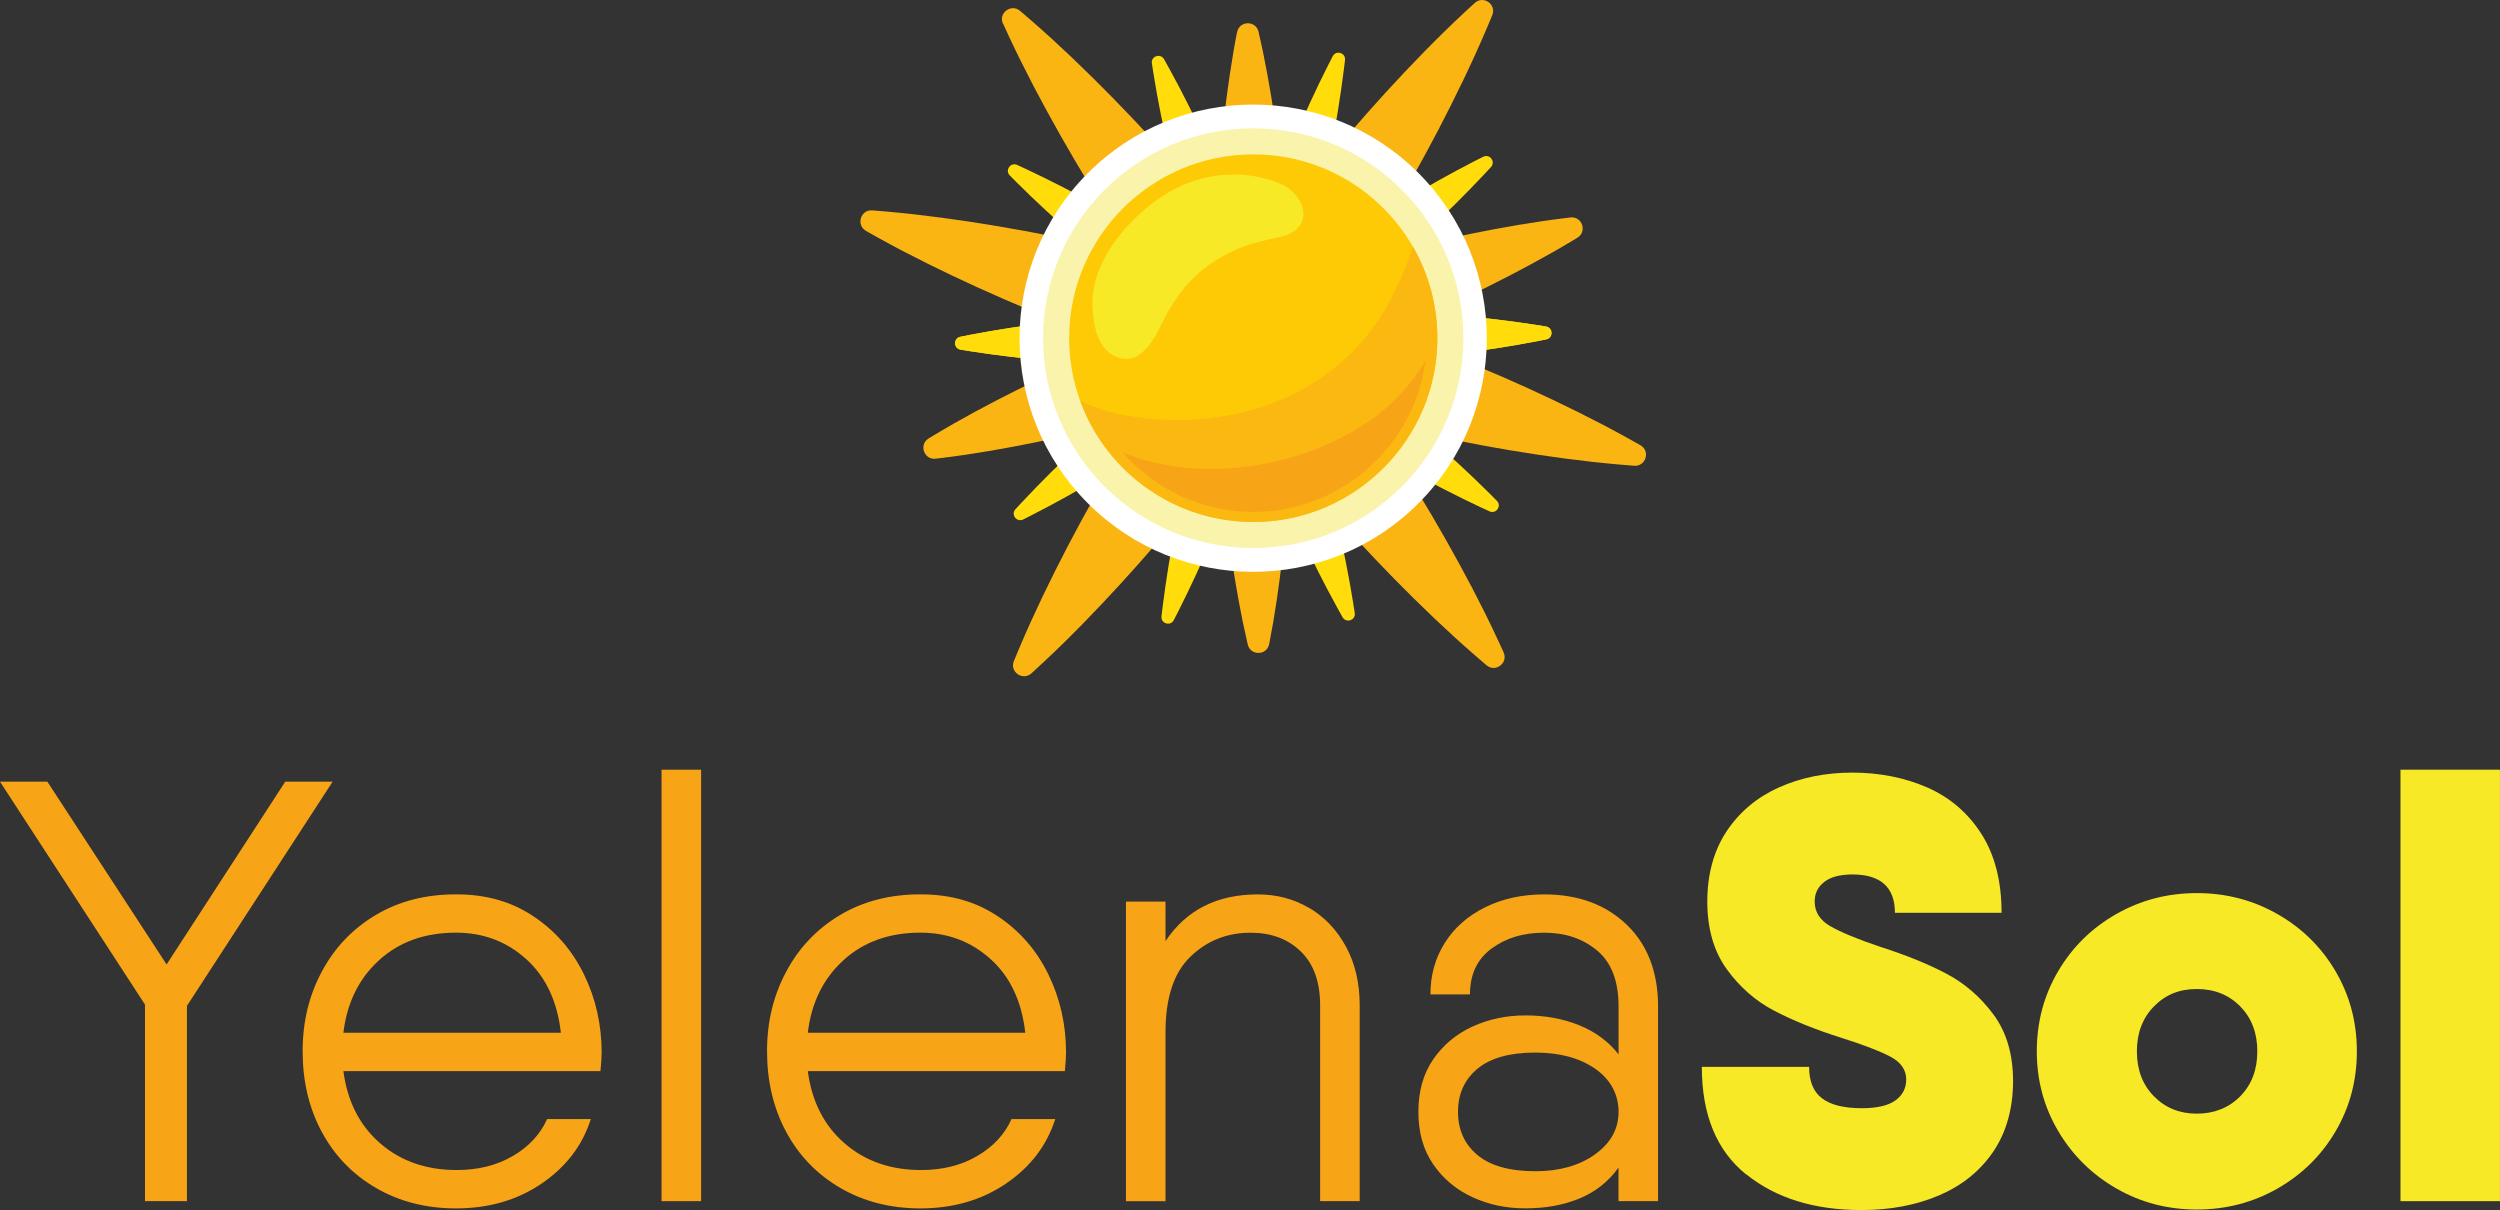 <svg xmlns="http://www.w3.org/2000/svg" id="Capa_1" data-name="Capa 1" viewBox="0 0 480.35 232.52"><rect x="0" y="0" width="480.35" height="232.52" fill="#333333" stroke="none"/><defs><style> .cls-1 { fill: #fff; } .cls-2 { fill: #ffdc0a; } .cls-3 { fill: #fec905; } .cls-4 { fill: #f7e926; } .cls-5 { fill: #f7a516; } .cls-6 { fill: #faf3ac; } .cls-7 { fill: #fbb811; } .cls-8 { fill: #fab513; } </style></defs><g><path class="cls-5" d="M35.92,193.25v37.54h-8.06v-37.77L0,150.19h9.1l22.91,35.12,22.8-35.12h9.1l-27.98,43.06Z"></path><path class="cls-5" d="M102.47,176.04c4.22,2.8,7.46,6.53,9.73,11.17,2.26,4.65,3.4,9.65,3.4,15.03,0,.85-.08,2.04-.23,3.57h-49.39c.77,5.83,3.13,10.46,7.08,13.88,3.95,3.42,8.85,5.12,14.68,5.12,4.15,0,7.75-.9,10.82-2.71,3.07-1.8,5.26-4.16,6.56-7.08h8.4c-1.61,5.07-4.76,9.19-9.44,12.38-4.68,3.19-10.17,4.78-16.46,4.78-5.76,0-10.88-1.31-15.37-3.92s-7.96-6.2-10.42-10.77c-2.46-4.57-3.68-9.73-3.68-15.49s1.23-10.71,3.68-15.31c2.46-4.61,5.91-8.23,10.36-10.88,4.45-2.65,9.59-3.97,15.43-3.97s10.63,1.4,14.85,4.2ZM72.83,184.5c-3.88,3.53-6.16,8.17-6.85,13.93h41.79c-.69-6.06-2.92-10.78-6.68-14.16-3.76-3.38-8.25-5.07-13.47-5.07-5.99,0-10.92,1.77-14.8,5.3Z"></path><path class="cls-5" d="M127.11,147.89h7.6v82.9h-7.6v-82.9Z"></path><path class="cls-5" d="M191.7,176.04c4.22,2.8,7.46,6.53,9.73,11.17,2.26,4.65,3.4,9.65,3.4,15.03,0,.85-.08,2.04-.23,3.57h-49.39c.77,5.83,3.13,10.46,7.08,13.88,3.95,3.42,8.85,5.12,14.68,5.12,4.15,0,7.75-.9,10.82-2.71,3.07-1.8,5.26-4.16,6.56-7.08h8.4c-1.61,5.07-4.76,9.19-9.44,12.38-4.68,3.19-10.17,4.78-16.46,4.78-5.76,0-10.88-1.31-15.37-3.92s-7.96-6.2-10.42-10.77c-2.46-4.57-3.68-9.73-3.68-15.49s1.23-10.71,3.68-15.31c2.46-4.61,5.91-8.23,10.36-10.88,4.45-2.65,9.59-3.97,15.43-3.97s10.63,1.4,14.85,4.2ZM162.06,184.5c-3.88,3.53-6.16,8.17-6.85,13.93h41.79c-.69-6.06-2.92-10.78-6.68-14.16-3.76-3.38-8.25-5.07-13.47-5.07-5.99,0-10.92,1.77-14.8,5.3Z"></path><path class="cls-5" d="M251.52,174.43c2.96,1.73,5.31,4.2,7.08,7.43,1.76,3.22,2.65,6.99,2.65,11.28v37.65h-7.6v-37.65c0-4.45-1.23-7.89-3.69-10.3s-5.68-3.63-9.67-3.63c-4.53,0-8.39,1.54-11.57,4.61-3.19,3.07-4.78,7.91-4.78,14.51v32.47h-7.6v-57.57h7.6v7.6c3.99-5.99,9.9-8.98,17.73-8.98,3.61,0,6.89.86,9.84,2.59Z"></path><path class="cls-5" d="M312.54,177.65c4.03,3.88,6.04,9.12,6.04,15.72v37.42h-7.6v-6.45c-1.92,2.69-4.42,4.66-7.48,5.93-3.07,1.27-6.53,1.9-10.36,1.9s-7.08-.71-10.19-2.13c-3.11-1.42-5.62-3.51-7.54-6.28-1.92-2.76-2.88-6.14-2.88-10.13s.96-7.37,2.88-10.13c1.92-2.76,4.43-4.85,7.54-6.27,3.11-1.42,6.51-2.13,10.19-2.13s7.2.63,10.31,1.9c3.11,1.27,5.62,3.13,7.54,5.58v-9.21c0-4.84-1.36-8.41-4.09-10.71-2.73-2.3-6.12-3.45-10.19-3.45s-7.37,1.02-10.13,3.05c-2.76,2.03-4.14,4.97-4.14,8.81h-7.6c0-3.68.92-6.98,2.76-9.9,1.84-2.92,4.43-5.2,7.77-6.85,3.34-1.65,7.12-2.47,11.34-2.47,6.52,0,11.8,1.94,15.83,5.81ZM306.44,221.81c3.03-2.15,4.55-4.87,4.55-8.17s-1.5-6.22-4.49-8.29-6.83-3.11-11.51-3.11c-4.91,0-8.62,1.04-11.11,3.11-2.5,2.07-3.74,4.84-3.74,8.29s1.25,6.22,3.74,8.29c2.49,2.07,6.2,3.11,11.11,3.11,4.61,0,8.42-1.07,11.46-3.22Z"></path><path class="cls-4" d="M335.51,225.66c-5.68-4.57-8.52-11.46-8.52-20.67h20.61c0,2.76.82,4.78,2.48,6.04,1.65,1.27,4.2,1.9,7.66,1.9,2.92,0,5.07-.5,6.45-1.5,1.38-1,2.07-2.34,2.07-4.03,0-1.84-1.02-3.3-3.05-4.38-2.03-1.07-5.24-2.3-9.61-3.68-4.84-1.53-9.06-3.24-12.67-5.12-3.61-1.88-6.66-4.55-9.15-8-2.5-3.45-3.74-7.79-3.74-13.01s1.25-9.8,3.74-13.53c2.49-3.72,5.85-6.52,10.08-8.41,4.22-1.88,8.9-2.82,14.05-2.82s10.11.96,14.45,2.88c4.34,1.92,7.79,4.89,10.36,8.92,2.57,4.03,3.86,9.08,3.86,15.14h-20.49c0-4.91-2.73-7.37-8.17-7.37-2.38,0-4.18.48-5.41,1.44-1.23.96-1.84,2.21-1.84,3.74,0,2,.98,3.57,2.94,4.72,1.96,1.15,5.2,2.5,9.73,4.03,4.84,1.54,9.04,3.24,12.61,5.12,3.57,1.88,6.6,4.51,9.1,7.89,2.49,3.38,3.74,7.64,3.74,12.78s-1.27,9.81-3.8,13.53c-2.53,3.72-6.01,6.53-10.42,8.41-4.41,1.88-9.38,2.82-14.91,2.82-9.06,0-16.43-2.28-22.11-6.85Z"></path><path class="cls-4" d="M406.66,228.37c-4.68-2.69-8.41-6.35-11.17-11-2.76-4.64-4.14-9.77-4.14-15.37s1.36-10.73,4.09-15.37c2.72-4.64,6.45-8.31,11.17-11,4.72-2.69,9.88-4.03,15.49-4.03s10.77,1.34,15.49,4.03c4.72,2.69,8.44,6.35,11.17,11,2.72,4.64,4.09,9.77,4.09,15.37s-1.36,10.73-4.09,15.37c-2.73,4.65-6.45,8.31-11.17,11s-9.88,4.03-15.49,4.03-10.75-1.34-15.43-4.03ZM430.44,210.64c2.19-2.23,3.28-5.1,3.28-8.63s-1.09-6.41-3.28-8.64c-2.19-2.23-4.97-3.34-8.35-3.34s-6.04,1.11-8.23,3.34c-2.19,2.23-3.28,5.11-3.28,8.64s1.09,6.41,3.28,8.63c2.19,2.23,4.93,3.34,8.23,3.34s6.16-1.11,8.35-3.34Z"></path><path class="cls-4" d="M461.23,147.89h19.11v82.9h-19.11v-82.9Z"></path></g><g><path class="cls-8" d="M166.4,44.36c-1.96-1.12-1.05-4.11,1.2-3.94.88.07,1.76.14,2.64.22,3.62.31,7.2.73,10.77,1.2,7.13.96,14.19,2.15,21.19,3.56,13.99,2.8,27.75,6.38,41.34,10.51,13.58,4.15,26.99,8.88,40.15,14.38,6.59,2.74,13.11,5.7,19.55,8.9,3.22,1.61,6.43,3.27,9.6,5.04.79.43,1.57.87,2.35,1.32,1.96,1.12,1.05,4.11-1.21,3.94-.9-.07-1.79-.14-2.69-.22-3.62-.31-7.2-.72-10.77-1.19-7.13-.95-14.19-2.15-21.19-3.56-13.99-2.81-27.75-6.38-41.33-10.53-13.58-4.17-26.98-8.9-40.15-14.4-6.59-2.75-13.11-5.7-19.56-8.9-3.22-1.61-6.43-3.26-9.6-5.03-.77-.43-1.55-.86-2.32-1.3Z"></path><path class="cls-8" d="M192.71,4.57c-.93-2.06,1.57-3.94,3.29-2.48.67.57,1.34,1.15,2.01,1.73,2.75,2.38,5.4,4.82,8.01,7.3,5.21,4.97,10.22,10.08,15.05,15.33,9.68,10.49,18.7,21.47,27.27,32.8,8.55,11.34,16.61,23.05,24.04,35.23,3.72,6.09,7.25,12.32,10.59,18.69,1.66,3.19,3.28,6.42,4.8,9.72.38.81.76,1.63,1.13,2.45.93,2.06-1.57,3.94-3.29,2.48-.69-.58-1.37-1.17-2.04-1.76-2.75-2.37-5.41-4.82-8.02-7.29-5.21-4.96-10.22-10.08-15.05-15.33-9.67-10.49-18.7-21.47-27.24-32.82-8.53-11.35-16.6-23.06-24.01-35.25-3.71-6.09-7.25-12.32-10.59-18.69-1.66-3.19-3.28-6.42-4.81-9.71-.37-.8-.75-1.6-1.11-2.41h0Z"></path><path class="cls-8" d="M237.7,6.18c.43-2.24,3.61-2.29,4.12-.07v.03c.66,2.79,1.22,5.58,1.73,8.37,1.02,5.58,1.84,11.17,2.49,16.75,1.31,11.17,1.98,22.36,2.19,33.55.2,11.19-.08,22.4-1,33.61-.45,5.61-1.08,11.22-1.91,16.83-.42,2.81-.89,5.61-1.44,8.42,0,.03-.01.06-.02.08-.43,2.23-3.61,2.28-4.12.07,0-.03-.01-.06-.02-.08-.65-2.79-1.22-5.58-1.73-8.37-1.02-5.58-1.85-11.17-2.5-16.75-1.3-11.17-1.98-22.36-2.17-33.56-.18-11.19.1-22.4,1.02-33.61.45-5.61,1.08-11.22,1.91-16.83.42-2.81.88-5.61,1.43-8.42v-.03Z"></path><path class="cls-8" d="M283.35.57c1.67-1.52,4.23.27,3.37,2.36-.34.82-.68,1.63-1.03,2.45-1.41,3.35-2.92,6.63-4.47,9.87-3.11,6.49-6.43,12.83-9.93,19.05-6.99,12.44-14.64,24.42-22.77,36.07-8.14,11.63-16.78,22.92-26.08,33.75-4.64,5.42-9.47,10.7-14.51,15.85-2.52,2.57-5.09,5.1-7.76,7.57-.66.61-1.32,1.22-1.98,1.83-1.67,1.52-4.24-.27-3.38-2.36.34-.83.69-1.66,1.04-2.49,1.41-3.35,2.91-6.63,4.46-9.88,3.11-6.49,6.43-12.84,9.93-19.05,6.99-12.44,14.64-24.42,22.79-36.05,8.16-11.62,16.8-22.91,26.1-33.73,4.65-5.42,9.47-10.7,14.5-15.85,2.52-2.57,5.09-5.1,7.75-7.57.65-.6,1.29-1.2,1.95-1.8h0Z"></path><path class="cls-8" d="M301.73,41.78c2.25-.27,3.29,2.72,1.34,3.9-.27.16-.54.33-.81.49-2.68,1.62-5.39,3.14-8.12,4.62-5.46,2.95-10.98,5.69-16.57,8.25-11.17,5.14-22.57,9.61-34.14,13.61-11.57,3.99-23.31,7.48-35.27,10.31-5.98,1.42-12.02,2.66-18.14,3.7-3.06.51-6.13.98-9.24,1.35-.33.04-.66.08-1,.12-2.25.27-3.28-2.72-1.34-3.9.29-.17.57-.35.86-.52,2.68-1.62,5.39-3.15,8.11-4.63,5.46-2.95,10.98-5.69,16.57-8.25,11.18-5.13,22.58-9.61,34.15-13.59,11.58-3.97,23.31-7.46,35.28-10.29,5.98-1.42,12.02-2.66,18.14-3.7,3.06-.51,6.13-.98,9.24-1.35.31-.04.63-.08.94-.11Z"></path></g><g><path class="cls-2" d="M184.59,67.18c-1.38-.23-1.41-2.19-.04-2.47.62-.13,1.25-.25,1.87-.37,2.58-.49,5.16-.94,7.75-1.34,5.17-.79,10.33-1.43,15.5-1.94,10.34-1.03,20.69-1.57,31.04-1.76,10.35-.18,20.72,0,31.09.66,5.18.33,10.37.79,15.56,1.4,2.59.31,5.19.66,7.79,1.07.64.1,1.28.2,1.92.31,1.38.23,1.41,2.19.04,2.47-.64.13-1.27.25-1.91.38-2.58.5-5.16.94-7.75,1.34-5.17.79-10.33,1.44-15.5,1.95-10.34,1.02-20.69,1.57-31.04,1.75-10.35.17-20.72-.01-31.09-.68-5.18-.33-10.37-.79-15.56-1.4-2.59-.31-5.19-.66-7.79-1.06-.63-.1-1.26-.2-1.88-.3h0Z"></path><path class="cls-2" d="M194.02,33.71c-.98-.99.15-2.61,1.42-2.02.58.27,1.16.53,1.73.8,2.38,1.12,4.73,2.28,7.05,3.47,4.64,2.4,9.2,4.91,13.68,7.54,8.97,5.25,17.66,10.89,26.15,16.82,8.48,5.94,16.76,12.18,24.76,18.81,4,3.31,7.93,6.74,11.76,10.28,1.92,1.77,3.81,3.59,5.67,5.44.46.46.92.92,1.37,1.38.98.99-.15,2.6-1.42,2.02-.59-.27-1.18-.54-1.77-.82-2.38-1.12-4.73-2.27-7.05-3.47-4.65-2.39-9.2-4.91-13.69-7.54-8.97-5.25-17.66-10.89-26.14-16.83-8.48-5.95-16.75-12.19-24.75-18.82-4-3.31-7.93-6.73-11.77-10.28-1.92-1.77-3.81-3.59-5.67-5.44-.45-.45-.9-.9-1.35-1.35h0Z"></path><path class="cls-2" d="M221.32,12.18c-.21-1.38,1.65-2.02,2.34-.8.31.55.62,1.11.93,1.67,1.27,2.3,2.49,4.62,3.66,6.95,2.35,4.67,4.56,9.38,6.64,14.14,4.17,9.52,7.89,19.19,11.27,28.98,3.37,9.79,6.4,19.7,8.98,29.77,1.29,5.03,2.45,10.11,3.47,15.23.51,2.56.97,5.14,1.39,7.74.1.64.2,1.28.3,1.93.21,1.38-1.65,2.02-2.34.8-.32-.57-.64-1.13-.95-1.7-1.27-2.3-2.49-4.62-3.67-6.95-2.35-4.67-4.56-9.38-6.64-14.14-4.17-9.52-7.88-19.19-11.25-28.98-3.36-9.8-6.39-19.71-8.96-29.77-1.29-5.03-2.45-10.11-3.48-15.23-.51-2.56-.98-5.14-1.39-7.74-.1-.63-.2-1.26-.29-1.88h0Z"></path><path class="cls-2" d="M256.07,10.81c.64-1.24,2.52-.66,2.36.72-.07.63-.15,1.26-.23,1.89-.33,2.61-.7,5.2-1.12,7.78-.84,5.16-1.83,10.27-2.94,15.34-2.22,10.15-4.9,20.16-7.92,30.07-3.03,9.9-6.4,19.7-10.24,29.36-1.91,4.83-3.96,9.62-6.14,14.37-1.1,2.37-2.24,4.73-3.42,7.08-.29.58-.59,1.16-.89,1.73-.64,1.24-2.52.66-2.36-.72.07-.65.15-1.29.23-1.93.33-2.61.7-5.2,1.12-7.78.84-5.16,1.83-10.27,2.94-15.35,2.22-10.15,4.9-20.16,7.93-30.06,3.04-9.9,6.41-19.7,10.25-29.36,1.91-4.83,3.96-9.62,6.14-14.37,1.09-2.37,2.23-4.73,3.42-7.08.29-.57.58-1.13.87-1.7h0Z"></path><path class="cls-2" d="M284.99,30.12c1.25-.63,2.43.95,1.49,1.97-.43.47-.86.93-1.3,1.4-1.8,1.92-3.63,3.79-5.48,5.63-3.71,3.68-7.52,7.23-11.4,10.68-7.76,6.91-15.81,13.43-24.08,19.67-8.27,6.23-16.76,12.18-25.54,17.74-4.39,2.78-8.86,5.46-13.41,8.01-2.28,1.28-4.59,2.51-6.93,3.71-.58.3-1.16.59-1.74.88-1.25.62-2.43-.95-1.49-1.97.44-.48.88-.95,1.33-1.43,1.8-1.92,3.62-3.8,5.48-5.64,3.71-3.68,7.52-7.24,11.4-10.69,7.76-6.91,15.82-13.43,24.09-19.66,8.28-6.22,16.77-12.17,25.55-17.72,4.39-2.78,8.86-5.46,13.41-8.01,2.28-1.28,4.59-2.52,6.93-3.72.57-.29,1.13-.58,1.7-.86h0Z"></path><path class="cls-2" d="M297.03,62.74c1.38.23,1.41,2.19.04,2.47-.62.13-1.25.25-1.87.37-2.58.49-5.16.94-7.75,1.34-5.17.79-10.33,1.43-15.5,1.94-10.34,1.03-20.69,1.57-31.04,1.76-10.35.18-20.72,0-31.09-.66-5.18-.33-10.37-.79-15.56-1.4-2.59-.31-5.19-.66-7.79-1.07-.64-.1-1.28-.2-1.92-.31-1.38-.23-1.41-2.19-.04-2.47.64-.13,1.27-.25,1.91-.38,2.58-.5,5.16-.94,7.75-1.34,5.17-.79,10.33-1.44,15.5-1.95,10.34-1.02,20.69-1.57,31.04-1.75,10.35-.17,20.72.01,31.09.68,5.18.33,10.37.79,15.56,1.4,2.59.31,5.19.66,7.79,1.06.63.1,1.26.2,1.88.3h0Z"></path></g><circle class="cls-1" cx="240.78" cy="64.98" r="44.89" transform="translate(24.58 189.29) rotate(-45)"></circle><ellipse class="cls-6" cx="240.8" cy="64.98" rx="40.38" ry="40.32"></ellipse><ellipse class="cls-3" cx="240.8" cy="64.98" rx="35.37" ry="35.32"></ellipse><path class="cls-7" d="M271.48,47.42c-1.29,4-3.04,7.88-5.1,11.63-10.69,18.69-33.42,25.03-53.47,20.02-1.84-.53-3.62-1.21-5.34-2.02,5.06,13.84,18.56,23.66,34.24,23.22,18.66-.52,33.83-15.67,34.35-34.3.19-6.76-1.54-13.12-4.68-18.57h0Z"></path><path class="cls-4" d="M247.45,45.06c.72-.28,1.39-.68,1.91-1.25,2.79-3.09-.29-7.24-3.36-8.52-7.51-3.13-16.29-1.99-22.87,2.57-.7.46-1.38.94-2.04,1.46-5.87,4.57-11.7,12.11-11.16,19.97.1,1.42.25,2.85.62,4.22.43,1.55,1.19,3.06,2.41,4.12,1.51,1.31,3.8,1.82,5.59.78,2.49-1.64,3.62-4.11,4.9-6.67,1.88-3.76,4.23-7.17,7.52-9.83,2.14-1.73,4.54-3.12,7.07-4.18,2.64-1.11,5.38-1.62,8.14-2.27.43-.1.86-.23,1.27-.39h0Z"></path><path class="cls-5" d="M262.74,81.14c-13.29,8.86-32.18,11.81-47.06,5.79,6.32,7.22,15.68,11.71,26.07,11.42,16.47-.46,30.05-13,32.15-29.03-2.71,4.52-6.37,8.55-11.16,11.82h0Z"></path></svg>